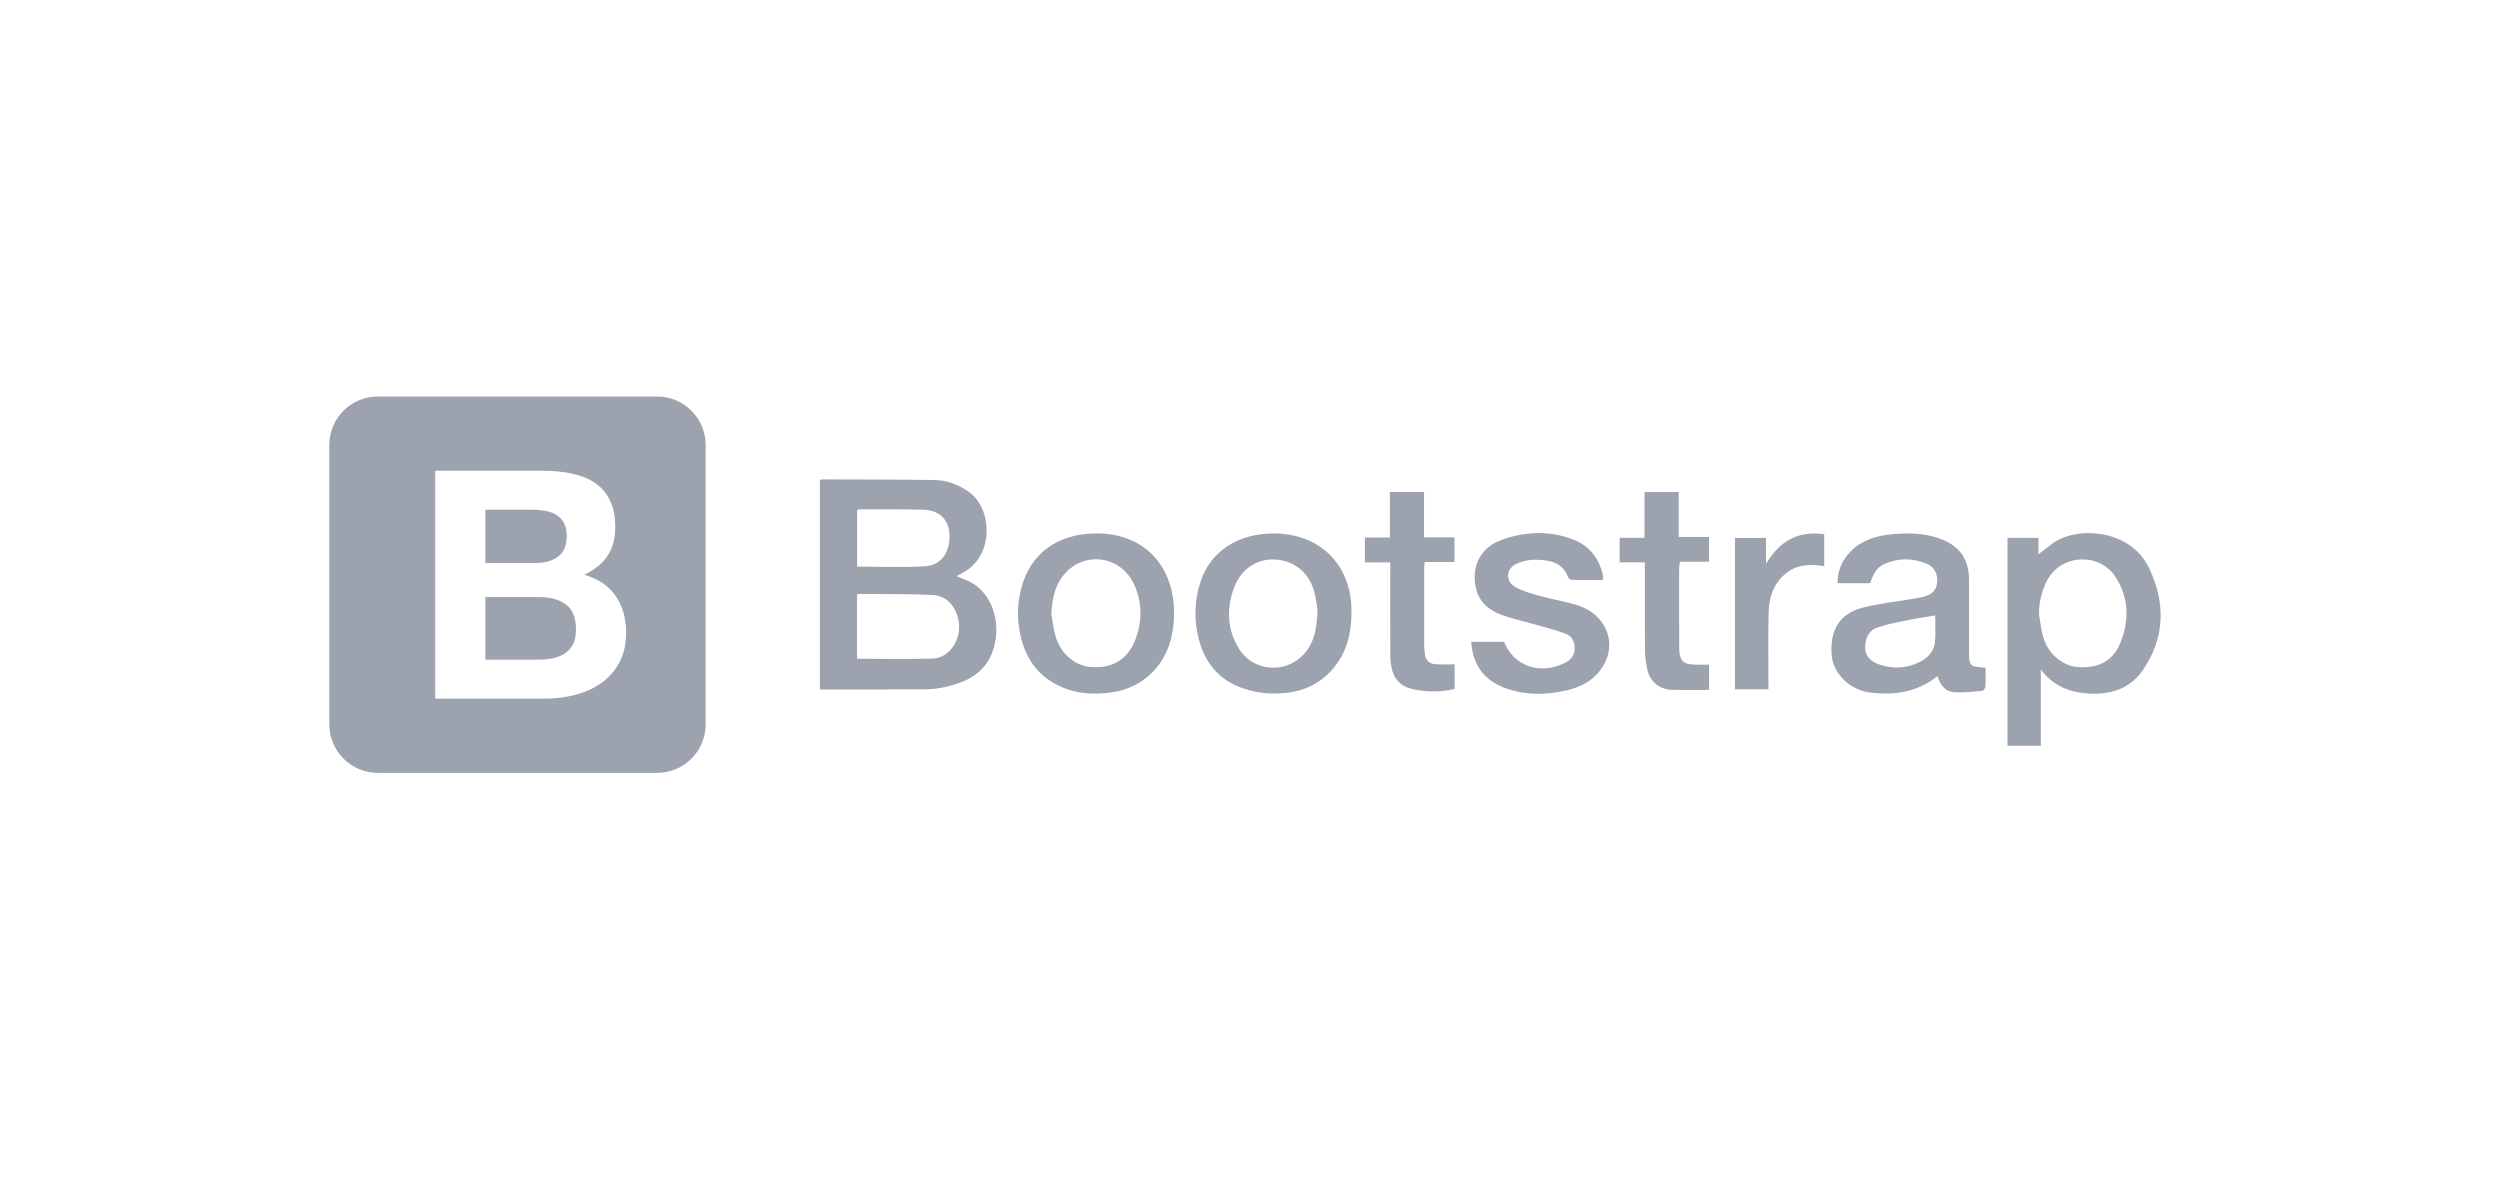 <svg width="372" height="176" viewBox="0 0 372 176" fill="none" xmlns="http://www.w3.org/2000/svg">
<rect width="372" height="176" fill="white"/>
<g clip-path="url(#clip0_1537_353)">
<path d="M49 107.779C49 111.768 52.233 115 56.221 115H97.779C101.768 115 105 111.767 105 107.779V66.221C105 62.232 101.767 59 97.779 59H56.221C52.232 59 49 62.233 49 66.221V107.779Z" fill="#9CA3AF"/>
<path d="M72.221 83.771V75.84H79.202C79.867 75.84 80.508 75.896 81.125 76.007C81.743 76.117 82.289 76.315 82.763 76.6C83.238 76.885 83.618 77.281 83.903 77.787C84.188 78.294 84.331 78.943 84.331 79.734C84.331 81.159 83.903 82.188 83.048 82.821C82.194 83.454 81.101 83.771 79.772 83.771H72.221ZM64.766 70.047V103.953H81.196C82.716 103.953 84.196 103.763 85.636 103.383C87.077 103.003 88.359 102.418 89.483 101.626C90.607 100.835 91.501 99.814 92.166 98.563C92.831 97.313 93.163 95.833 93.163 94.123C93.163 92.002 92.649 90.19 91.62 88.686C90.591 87.182 89.032 86.129 86.942 85.528C88.462 84.8 89.61 83.866 90.385 82.726C91.161 81.586 91.549 80.162 91.549 78.452C91.549 76.869 91.287 75.54 90.765 74.463C90.243 73.387 89.507 72.524 88.557 71.875C87.607 71.226 86.468 70.759 85.138 70.474C83.808 70.189 82.336 70.047 80.722 70.047H64.766ZM72.221 98.16V88.852H80.342C81.956 88.852 83.254 89.224 84.236 89.968C85.217 90.712 85.708 91.954 85.708 93.696C85.708 94.582 85.557 95.31 85.257 95.88C84.956 96.45 84.552 96.901 84.046 97.234C83.539 97.566 82.953 97.803 82.289 97.946C81.624 98.088 80.927 98.16 80.199 98.16H72.221Z" fill="white"/>
</g>
<path d="M122.001 71.409C122.164 71.38 122.299 71.334 122.433 71.334C127.957 71.355 133.481 71.347 139.005 71.423C140.887 71.449 142.617 72.104 144.163 73.19C147.693 75.668 148.02 82.749 143.174 85.289C142.927 85.418 142.682 85.548 142.347 85.725C143.268 86.142 144.174 86.421 144.933 86.919C147.848 88.83 149.035 93.104 147.73 96.859C146.591 100.134 143.888 101.487 140.744 102.207C139.712 102.443 138.63 102.566 137.57 102.573C132.406 102.61 127.242 102.59 122 102.59C122.001 92.208 122.001 81.825 122.001 71.409ZM127.523 98.02C131.364 98.02 135.094 98.106 138.817 97.989C141.157 97.915 142.848 95.44 142.708 93.032C142.569 90.659 141.088 88.641 138.799 88.536C135.108 88.366 131.407 88.414 127.71 88.376C127.655 88.375 127.599 88.456 127.523 88.513L127.523 98.02ZM127.536 84.313C130.969 84.313 134.28 84.437 137.575 84.272C140.003 84.151 141.373 82.237 141.282 79.619C141.201 77.302 139.814 75.908 137.317 75.843C134.187 75.762 131.053 75.799 127.92 75.792C127.792 75.791 127.665 75.859 127.536 75.895V84.313ZM298.719 80.03H303.323V82.465C303.836 82.075 304.461 81.641 305.037 81.153C308.565 78.166 316.934 78.532 319.798 84.549C322.262 89.727 322.155 94.935 318.828 99.755C316.986 102.425 314.132 103.38 310.9 103.208C308.092 103.058 305.619 102.187 303.674 99.622V110.976H298.719C298.719 100.652 298.719 90.37 298.719 80.03ZM303.397 91.432C303.604 92.566 303.718 93.727 304.039 94.829C304.755 97.288 306.935 99.107 309.192 99.264C312.213 99.474 314.382 98.373 315.473 95.731C316.861 92.374 316.812 88.987 314.784 85.85C312.392 82.148 306.66 82.457 304.633 86.335C303.799 87.931 303.391 89.611 303.397 91.432ZM295.456 99.36C295.456 100.288 295.49 101.23 295.432 102.168C295.418 102.399 295.124 102.79 294.933 102.806C293.497 102.924 292.038 103.131 290.62 102.985C289.37 102.856 288.681 101.811 288.296 100.602C285.329 102.985 281.926 103.501 278.306 103.058C275.279 102.688 272.772 100.236 272.556 97.513C272.258 93.76 273.72 91.317 277.135 90.427C279.53 89.804 282.025 89.553 284.474 89.132C285.068 89.03 285.67 88.946 286.25 88.79C287.365 88.49 288.169 87.881 288.25 86.629C288.335 85.335 287.826 84.326 286.593 83.837C284.49 83.001 282.348 83.022 280.276 83.978C279.331 84.415 278.77 85.292 278.275 86.783H273.421C273.425 84.958 274.069 83.423 275.298 82.131C276.922 80.425 279.038 79.755 281.317 79.519C283.703 79.273 286.075 79.284 288.393 80.055C291.509 81.092 293.002 83.121 292.997 86.369C292.993 89.817 292.996 93.265 292.995 96.713C292.995 99.16 292.994 99.16 295.456 99.36ZM287.955 91.579C286.425 91.841 285.026 92.041 283.644 92.326C282.192 92.626 280.711 92.886 279.326 93.386C277.968 93.877 277.506 95.129 277.551 96.474C277.594 97.76 278.484 98.48 279.631 98.876C281.599 99.554 283.571 99.471 285.448 98.605C286.792 97.984 287.815 96.97 287.935 95.421C288.034 94.13 287.955 92.826 287.955 91.579ZM163.063 79.378C170.675 79.29 175.139 84.795 174.668 92.292C174.505 94.897 173.795 97.332 172.057 99.391C170.184 101.61 167.774 102.778 164.884 103.095C162.471 103.361 160.127 103.205 157.891 102.204C154.562 100.712 152.663 98.11 151.864 94.642C151.316 92.266 151.34 89.899 151.954 87.548C153.309 82.362 157.357 79.398 163.063 79.378ZM156.437 91.341C156.637 92.441 156.741 93.569 157.055 94.637C157.853 97.355 160.028 99.15 162.514 99.269C165.588 99.416 167.738 98.141 168.88 95.316C169.995 92.558 169.997 89.736 168.775 87.012C166.963 82.976 162.028 81.944 158.85 84.944C157.038 86.654 156.57 88.927 156.437 91.341ZM189.473 79.379C196.338 79.368 201.01 83.933 201.097 90.722C201.133 93.589 200.66 96.323 198.954 98.725C196.513 102.163 192.986 103.366 188.926 103.184C187.43 103.116 185.879 102.788 184.485 102.248C181.211 100.981 179.259 98.484 178.392 95.143C177.63 92.209 177.715 89.293 178.684 86.425C180.169 82.026 184.244 79.386 189.473 79.379ZM196.053 90.731C195.943 90.129 195.833 88.965 195.504 87.865C194.668 85.068 192.458 83.37 189.673 83.251C187.05 83.138 184.691 84.664 183.673 87.336C182.475 90.484 182.563 93.619 184.369 96.552C186.249 99.607 190.513 100.276 193.309 97.997C195.442 96.257 195.964 93.856 196.053 90.731ZM238.502 86.302C236.935 86.302 235.41 86.314 233.885 86.285C233.697 86.282 233.405 86.096 233.344 85.93C232.487 83.58 230.469 83.301 228.383 83.289C227.518 83.284 226.598 83.492 225.797 83.823C224.085 84.532 223.895 86.443 225.499 87.358C226.612 87.993 227.919 88.334 229.174 88.683C230.95 89.177 232.784 89.474 234.549 90C239.061 91.346 240.825 95.809 238.298 99.489C237.086 101.254 235.274 102.209 233.196 102.704C230.124 103.435 227.066 103.489 224.065 102.419C220.853 101.275 219.157 98.977 218.906 95.499H223.807C225.2 99.088 229.137 100.485 232.826 98.651C233.679 98.227 234.249 97.623 234.306 96.631C234.367 95.571 233.951 94.659 232.987 94.304C231.267 93.671 229.471 93.237 227.706 92.726C226.244 92.303 224.735 91.998 223.324 91.447C220.602 90.383 219.419 88.553 219.436 85.763C219.45 83.33 220.892 81.245 223.448 80.331C226.966 79.072 230.557 78.915 234.09 80.281C236.479 81.204 237.903 83.026 238.495 85.477C238.549 85.704 238.502 85.954 238.502 86.302ZM211.896 79.967H216.432V83.626H211.987C211.956 84.065 211.915 84.371 211.915 84.678C211.911 88.371 211.909 92.065 211.917 95.758C211.918 96.249 211.956 96.742 212.005 97.232C212.103 98.209 212.652 98.789 213.649 98.842C214.562 98.892 215.481 98.853 216.448 98.853V102.512C214.376 103.018 212.271 102.991 210.233 102.543C207.859 102.021 206.895 100.41 206.874 97.361C206.846 93.21 206.866 89.059 206.865 84.908V83.688H203.098V79.986H206.814V73.209H211.897C211.896 75.426 211.896 77.626 211.896 79.967ZM254.315 102.653C252.364 102.653 250.516 102.713 248.675 102.636C246.89 102.561 245.515 101.393 245.125 99.65C244.903 98.656 244.786 97.642 244.774 96.624C244.735 92.719 244.758 88.813 244.758 84.908V83.673H241.003V80.02H244.702V73.215H249.795V79.91H254.308V83.589H249.977C249.925 83.92 249.858 84.15 249.858 84.379C249.854 88.355 249.841 92.331 249.867 96.307C249.881 98.41 250.439 98.916 252.552 98.901C253.116 98.897 253.681 98.9 254.315 98.9L254.315 102.653ZM262.786 80.043V83.893C264.742 80.617 267.448 78.91 271.445 79.492V84.242C269.546 83.96 267.715 83.91 266.093 85.06C263.965 86.569 263.222 88.774 263.169 91.205C263.088 94.963 263.148 98.724 263.148 102.566H258.16V80.042C259.671 80.043 261.15 80.043 262.786 80.043Z" fill="#9CA3AF"/>
<defs>
<clipPath id="clip0_1537_353">
<rect width="56" height="56" fill="white" transform="translate(49 59)"/>
</clipPath>
</defs>
</svg>
